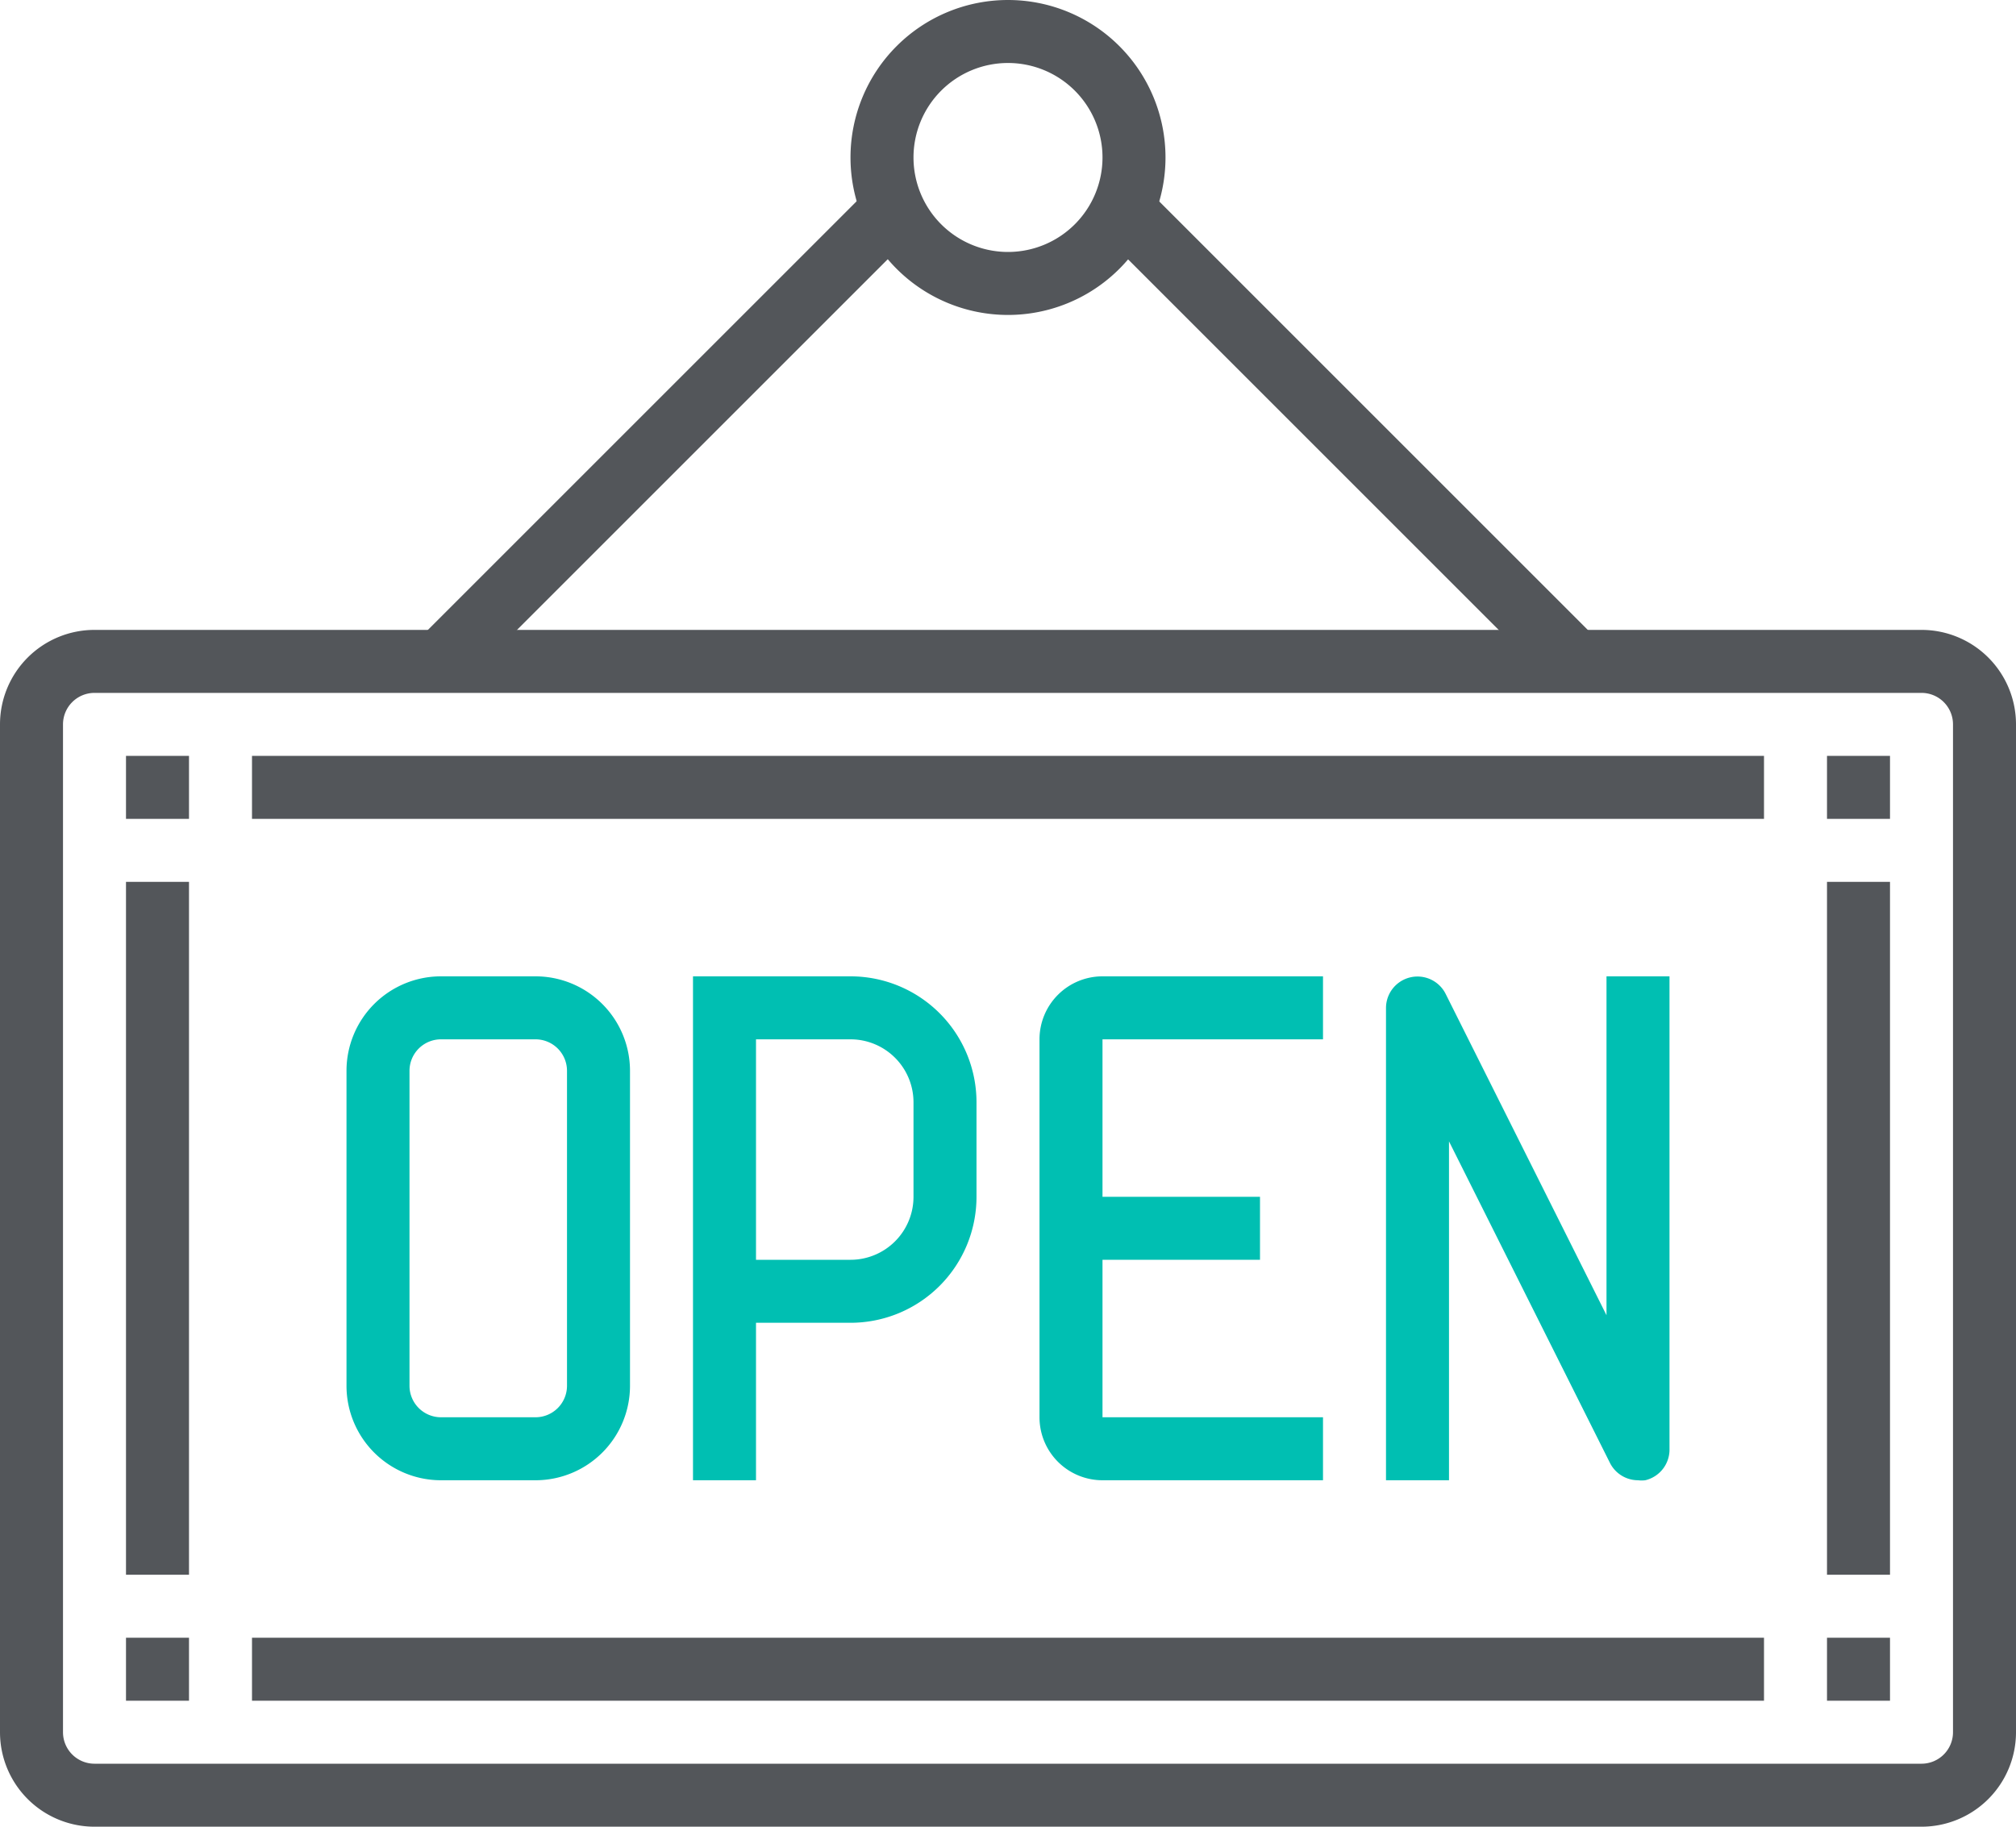 <svg xmlns="http://www.w3.org/2000/svg" viewBox="0 0 64 58"><defs><style>.cls-1{fill:#53565a;}.cls-2{fill:#00bfb2;}</style></defs><g id="Layer_2" data-name="Layer 2"><g id="icons"><rect class="cls-1" x="11.1" y="13" width="19.8" height="2" transform="translate(-3.75 18.95) rotate(-45)"/><rect class="cls-1" x="42" y="4.1" width="2" height="19.8" transform="translate(2.69 34.51) rotate(-45)"/><path class="cls-2" d="M24,47H22V31h5a4,4,0,0,1,4,4v3a4,4,0,0,1-4,4H24Zm0-7h3a2,2,0,0,0,2-2V35a2,2,0,0,0-2-2H24Z"/><rect class="cls-2" x="34" y="38" width="6" height="2"/><path class="cls-2" d="M52,47a1,1,0,0,1-.89-.55L46,36.24V47H44V32a1,1,0,0,1,1.89-.45L51,41.76V31h2V46a1,1,0,0,1-.77,1A.91.91,0,0,1,52,47Z"/><path class="cls-2" d="M42,47H35a2,2,0,0,1-2-2V33a2,2,0,0,1,2-2h7v2H35V45h7Z"/><path class="cls-2" d="M17,47H14a3,3,0,0,1-3-3V34a3,3,0,0,1,3-3h3a3,3,0,0,1,3,3V44A3,3,0,0,1,17,47ZM14,33a1,1,0,0,0-1,1V44a1,1,0,0,0,1,1h3a1,1,0,0,0,1-1V34a1,1,0,0,0-1-1Z"/><rect class="cls-1" x="58" y="24" width="2" height="2"/><rect class="cls-1" x="58" y="52" width="2" height="2"/><rect class="cls-1" x="4" y="52" width="2" height="2"/><rect class="cls-1" x="4" y="24" width="2" height="2"/><path class="cls-1" d="M61,58H3a3,3,0,0,1-3-3V23a3,3,0,0,1,3-3H61a3,3,0,0,1,3,3V55A3,3,0,0,1,61,58ZM3,22a1,1,0,0,0-1,1V55a1,1,0,0,0,1,1H61a1,1,0,0,0,1-1V23a1,1,0,0,0-1-1Z"/><path class="cls-1" d="M32,10a5,5,0,1,1,5-5A5,5,0,0,1,32,10Zm0-8a3,3,0,1,0,3,3A3,3,0,0,0,32,2Z"/><rect class="cls-1" x="8" y="24" width="48" height="2"/><rect class="cls-1" x="58" y="28" width="2" height="22"/><rect class="cls-1" x="8" y="52" width="48" height="2"/><rect class="cls-1" x="4" y="28" width="2" height="22"/></g></g></svg>